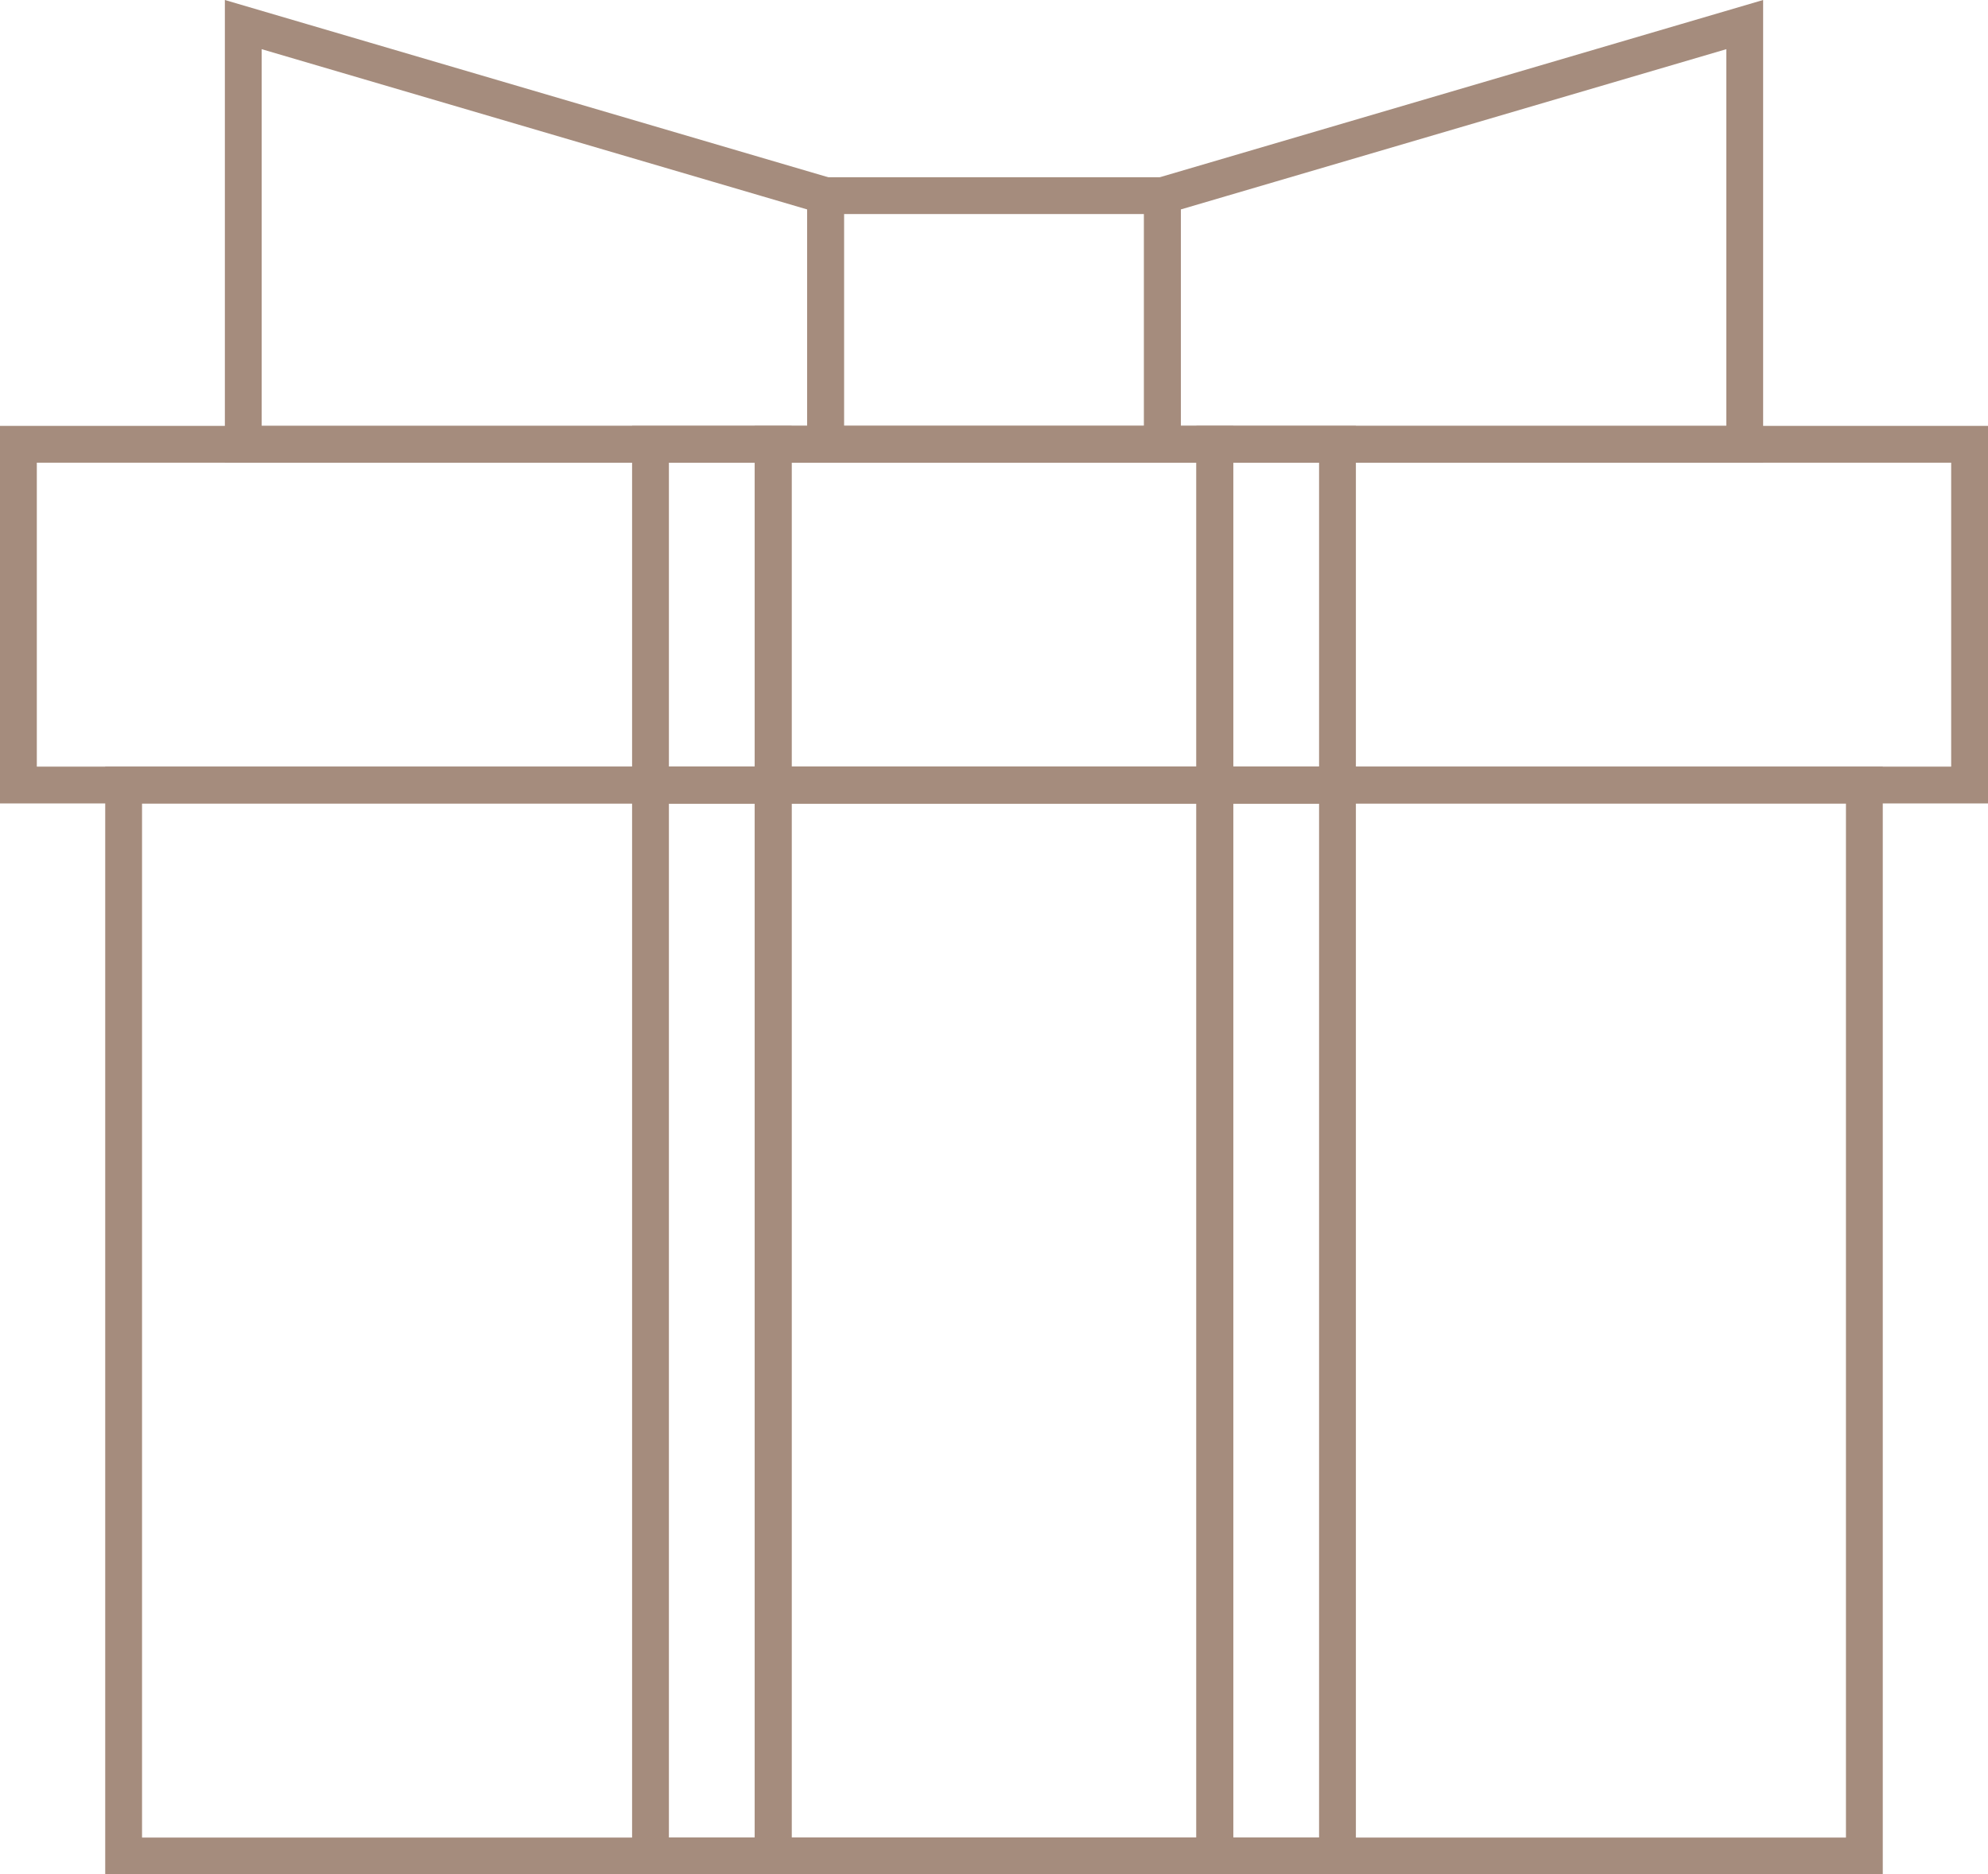 <?xml version="1.0" encoding="UTF-8"?>
<svg id="parts" xmlns="http://www.w3.org/2000/svg" version="1.1" viewBox="0 0 108 101.842">
  <!-- Generator: Adobe Illustrator 29.8.2, SVG Export Plug-In . SVG Version: 2.1.1 Build 3)  -->
  <defs>
    <style>
      .st0 {
        fill: none;
        stroke: #a58c7d;
        stroke-miterlimit: 10;
        stroke-width: 2px;
      }
    </style>
  </defs>
  <rect class="st0" x="6.716" y="42.655" width="94.567" height="58.188"/>
  <rect class="st0" x="1" y="24.14" width="106" height="18.514"/>
  <rect class="st0" x="44.743" y="21.401" width="18.514" height="23.992" transform="translate(20.603 87.397) rotate(-90)"/>
  <rect class="st0" x="24.906" y="59.752" width="58.188" height="23.992" transform="translate(-17.748 125.748) rotate(-90)"/>
  <rect class="st0" x="44.848" y="10.63" width="18.303" height="13.51"/>
  <polygon class="st0" points="44.848 24.14 13.216 24.14 13.216 1.336 44.848 10.63 44.848 24.14"/>
  <polygon class="st0" points="63.152 24.14 94.784 24.14 94.784 1.336 63.152 10.63 63.152 24.14"/>
  <rect class="st0" x="35.339" y="24.14" width="6.664" height="18.514"/>
  <rect class="st0" x="35.339" y="42.655" width="6.664" height="58.188"/>
  <rect class="st0" x="65.996" y="42.654" width="6.664" height="58.188"/>
  <rect class="st0" x="65.996" y="24.14" width="6.664" height="18.514"/>
</svg>